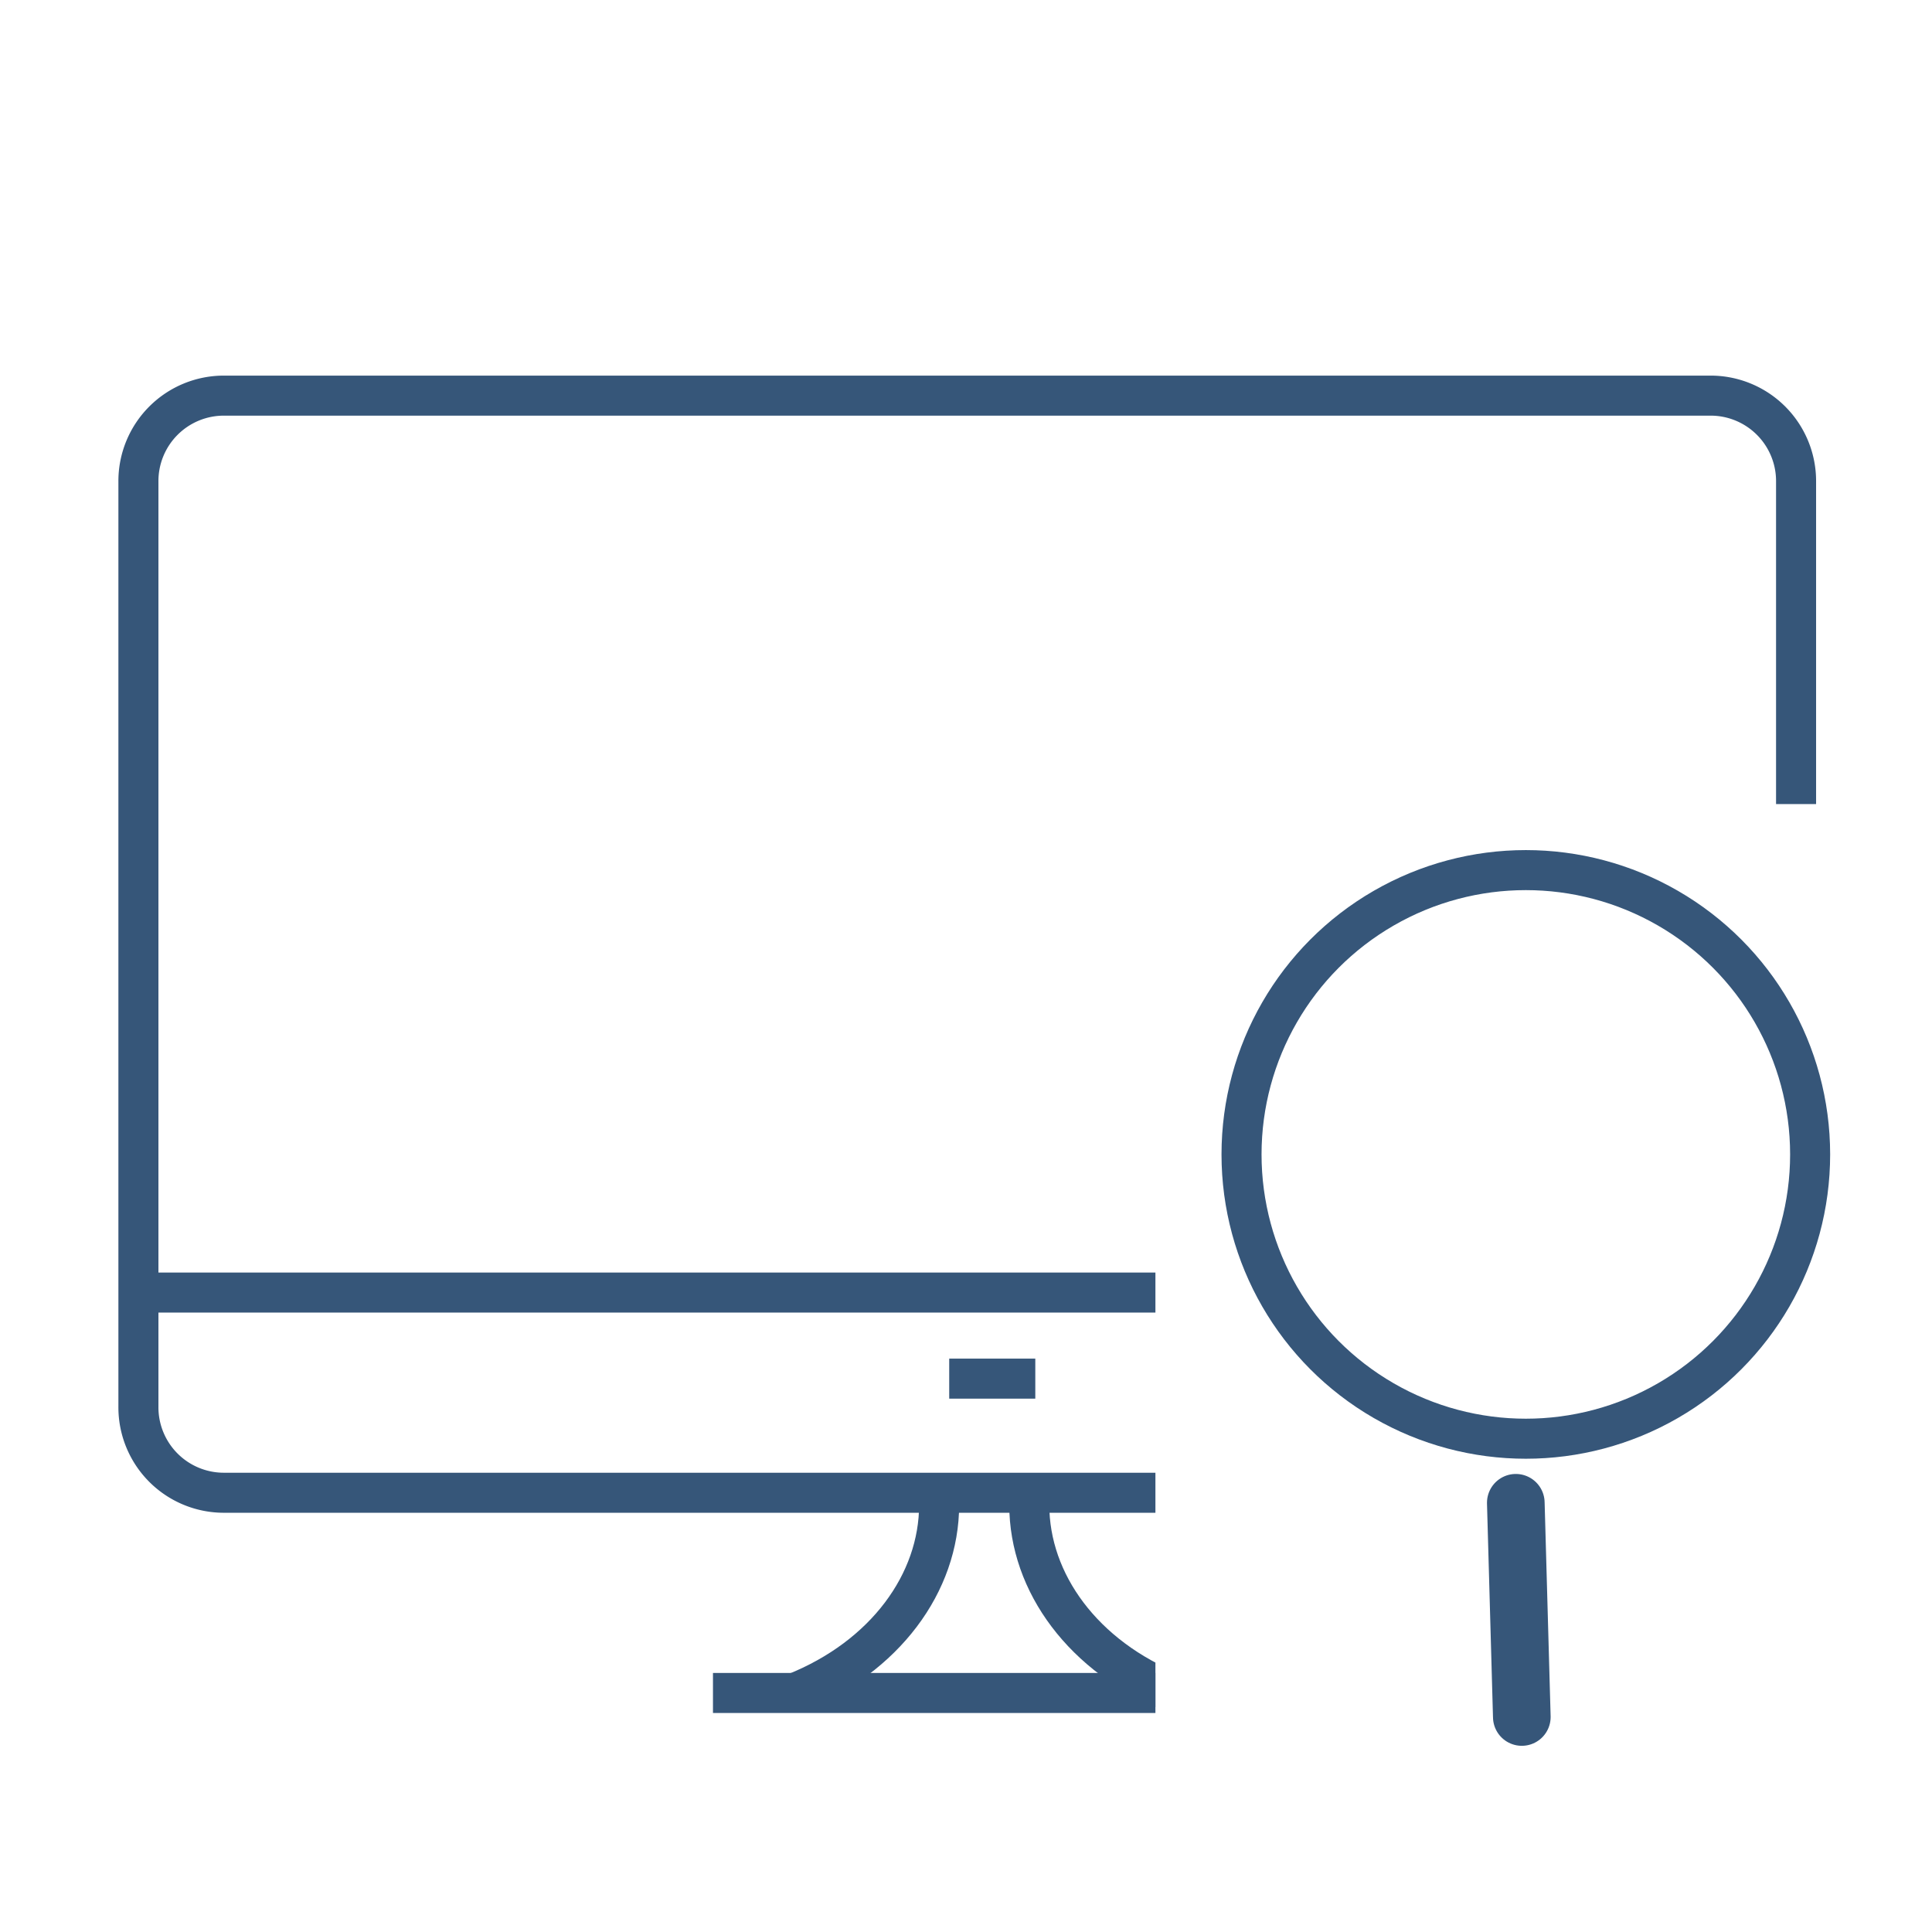 <svg xmlns="http://www.w3.org/2000/svg" xmlns:xlink="http://www.w3.org/1999/xlink" width="90" height="90" viewBox="0 0 90 90">
  <defs>
    <clipPath id="clip-path">
      <rect id="Rectangle_92" data-name="Rectangle 92" width="90" height="90" transform="translate(1070 2916)" fill="#fff" stroke="#707070" stroke-width="1"/>
    </clipPath>
    <clipPath id="clip-path-2">
      <path id="Path_111" data-name="Path 111" d="M50.176,34.788H82.352V14.642h-90V80.021H50.176Z"/>
    </clipPath>
  </defs>
  <g id="Mask_Group_16" data-name="Mask Group 16" transform="translate(-1070 -2916)" clip-path="url(#clip-path)">
    <g id="f03-3" transform="translate(1077.648 2916.668)">
      <g id="icon-0116-Cross-platform_Management_1_" transform="translate(0 2)">
        <g id="Group_91" data-name="Group 91">
          <g id="Group_90" data-name="Group 90" transform="translate(-4)">
            <g id="Group_89" data-name="Group 89" clip-path="url(#clip-path-2)">
              <path id="Path_108" data-name="Path 108" d="M76.01,66.87H6.808A3.981,3.981,0,0,1,2.8,62.86V19.772a3.981,3.981,0,0,1,4.01-4.01h69.2a3.981,3.981,0,0,1,4.01,4.01V62.953A3.961,3.961,0,0,1,76.01,66.87Z" fill="none" stroke="#365679" stroke-miterlimit="10" stroke-width="1.865"/>
              <line id="Line_8" data-name="Line 8" x2="77.13" transform="translate(3.544 57.544)" fill="none" stroke="#365679" stroke-miterlimit="10" stroke-width="1.865"/>
              <line id="Line_9" data-name="Line 9" x2="4.01" transform="translate(40.57 61.554)" fill="none" stroke="#365679" stroke-miterlimit="10" stroke-width="1.865"/>
              <line id="Line_10" data-name="Line 10" x2="25.088" transform="translate(29.565 76.197)" fill="none" stroke="#365679" stroke-miterlimit="10" stroke-width="1.865"/>
              <g id="Group_88" data-name="Group 88">
                <path id="Path_109" data-name="Path 109" d="M40.1,67.43c0,3.637-2.518,7.088-6.715,8.767h0" fill="none" stroke="#365679" stroke-miterlimit="10" stroke-width="1.865"/>
                <path id="Path_110" data-name="Path 110" d="M44.3,67.43c0,3.637,2.518,7.088,6.715,8.767h0" fill="none" stroke="#365679" stroke-miterlimit="10" stroke-width="1.865"/>
              </g>
            </g>
          </g>
        </g>
      </g>
      <circle id="Ellipse_5" data-name="Ellipse 5" cx="13.244" cy="13.244" r="13.244" transform="translate(50.187 39.865)" fill="none" stroke="#365679" stroke-miterlimit="10" stroke-width="1.865"/>
      <line id="Line_11" data-name="Line 11" x1="0.28" y1="9.979" transform="translate(62.964 69.337)" fill="none" stroke="#365679" stroke-linecap="round" stroke-miterlimit="10" stroke-width="2.685"/>
    </g>
  </g>
</svg>
